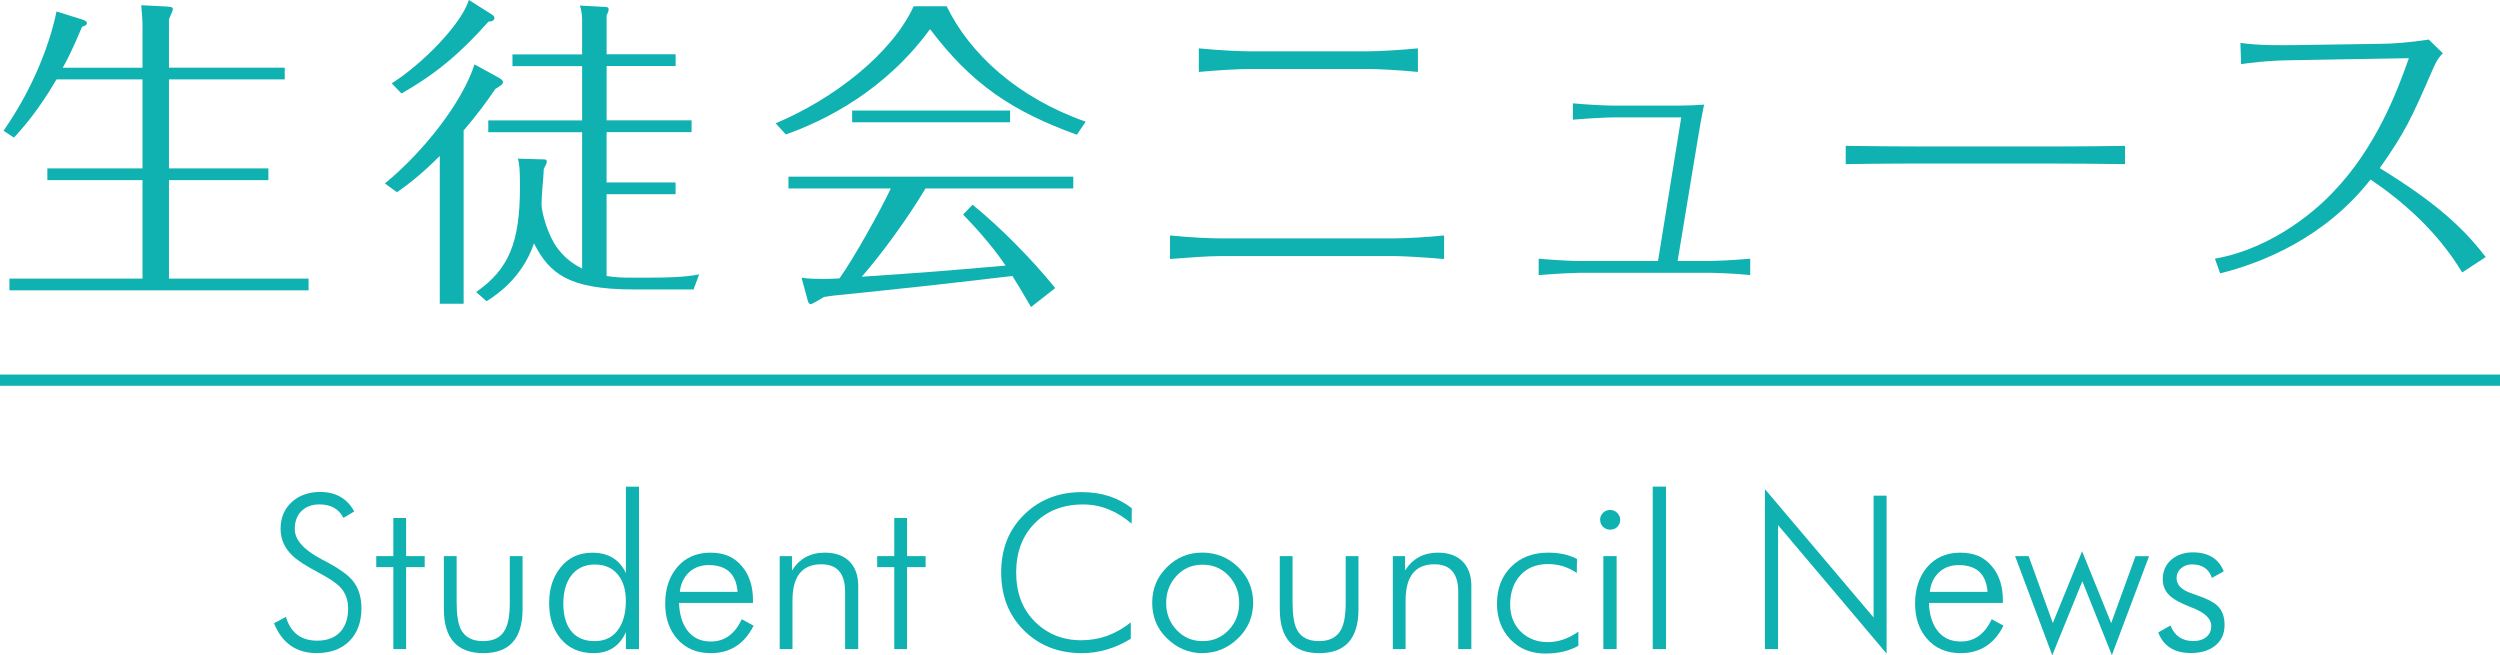 <?xml version="1.0" encoding="UTF-8"?>
<svg id="_レイヤー_2" data-name="レイヤー 2" xmlns="http://www.w3.org/2000/svg" width="440.33" height="115.39" viewBox="0 0 440.33 115.39">
  <defs>
    <style>
      .cls-1 {
        fill: #0fb1b1;
      }

      .cls-2 {
        fill: none;
        stroke: #0fb1b1;
        stroke-miterlimit: 10;
        stroke-width: 1.98px;
      }
    </style>
  </defs>
  <g id="_レイヤー_2-2" data-name=" レイヤー 2">
    <g>
      <line class="cls-2" y1="66.96" x2="440.33" y2="66.96"/>
      <g>
        <path class="cls-1" d="M25.1,11.92v-7.37c0-1.15-.12-2.53-.23-3.63l4.49.23c.86.06,1.09.12,1.09.46,0,.17-.06.34-.69,1.78v8.53h20.39v2.07h-20.39v15.67h17.51v2.07h-17.51v17.34h24.59v2.07H1.66v-2.07h23.44v-17.34H8.34v-2.07h16.76v-15.67h-15.15c-3.28,5.59-5.82,8.41-7.49,10.25l-1.84-1.21C6.21,15.03,8.98,6.91,9.95,2.02l4.78,1.5c.35.11.58.34.58.58,0,.34-.46.46-.86.63-1.79,4.26-2.71,5.99-3.4,7.2h14.05Z"/>
        <path class="cls-1" d="M67.79,32.31c6.85-5.59,13.71-14.4,15.78-20.97l4.2,2.3c.63.34.81.57.81.81,0,.35-.12.46-1.33,1.21-1.61,2.36-3.22,4.55-5.59,7.32v30.52h-4.2v-26.03c-3.57,3.57-5.99,5.3-7.54,6.39l-2.13-1.55ZM86.5,2.48c.4.23.58.4.58.69,0,.58-.75.63-1.04.63-4.84,5.47-9.1,9.1-15.32,12.67l-1.73-1.79c5.41-3.4,12.33-10.48,13.59-14.69l3.92,2.48ZM121.81,21.2v2.07h-14.97v8.87h12.15v2.07h-12.15v14.4c1.84.29,2.94.29,4.26.29h3.57c2.59,0,5.93-.06,8.47-.57l-.98,2.65h-10.54c-11.52,0-14.86-2.82-17.57-8.12-2.07,6.1-6.62,9.1-8.35,10.19l-1.84-1.61c5.76-4.03,7.72-8.7,7.72-18.55,0-3.51-.12-3.92-.35-4.95l4.09.12c.86,0,.98,0,.98.46,0,.23-.06.35-.52,1.21-.06,1.73-.4,4.49-.4,6.22,0,1.61,1.21,5.64,2.77,7.72,1.67,2.25,3.4,3.11,4.38,3.63v-24.02h-16.53v-2.07h16.53v-9.56h-12.27v-2.07h12.27V3.46c0-1.15-.23-1.96-.4-2.48l4.26.23c.52,0,.81.06.81.46,0,.29-.17.69-.35.98v6.91h12.15v2.07h-12.15v9.56h14.97Z"/>
        <path class="cls-1" d="M166.74,1.1c4.03,8.35,12.5,16.13,24.48,20.33l-1.55,2.3c-11.46-4.15-18.55-8.93-25.86-18.6-7.95,10.89-18.55,16.13-25.4,18.55l-1.79-1.96c10.14-4.26,20.45-12.21,24.31-20.62h5.82ZM171.29,36.05c4.84,3.92,10.48,9.62,14.57,14.69l-4.26,3.34c-1.67-2.88-2.42-4.09-3.28-5.47-15.32,1.79-17.05,1.96-31.56,3.46-.4.06-1.21.17-1.61.23-.52.29-2.07,1.27-2.36,1.27-.35,0-.46-.46-.52-.63l-1.09-4.03c.92.17,2.82.23,3.8.23,1.09,0,1.84-.06,2.88-.11,2.59-3.63,7.26-12.04,9.04-15.84h-18.03v-2.07h50.17v2.07h-26.03c-3.11,5.24-7.83,11.69-11.23,15.55,11.98-.81,13.3-.92,25.34-1.96-2.71-4.03-6.1-7.54-7.49-8.99l1.67-1.73ZM177.91,19.47v2.07h-27.82v-2.07h27.82Z"/>
        <path class="cls-1" d="M206.08,41.47c3.69.4,7.66.52,8.93.52h30.41c2.13,0,6.22-.23,8.93-.52v4.15c-3.34-.29-7.2-.52-8.93-.52h-30.41c-2.13,0-6.16.29-8.93.52v-4.15ZM211.15,8.52c4.03.4,7.78.52,8.93.52h20.79c1.9,0,5.87-.23,8.87-.52v4.15c-3.51-.35-7.31-.52-8.87-.52h-20.79c-1.9,0-5.87.23-8.93.52v-4.15Z"/>
        <path class="cls-1" d="M296.11,20.68h-11.98c-.69,0-3.92.12-7.09.4v-2.88c2.42.23,5.64.4,7.09.4h11.58c1.44,0,3-.06,4.43-.17-.46,2.25-.75,3.92-1.15,6.34l-3.51,21.2h5.76c.58,0,3.69-.11,7.03-.4v2.88c-3.4-.35-6.74-.4-7.03-.4h-23.15c-.17,0-3.74.11-7.08.4v-2.88c2.65.23,5.76.4,7.08.4h13.94l4.09-25.28Z"/>
        <path class="cls-1" d="M325.09,25.69c4.61.06,9.27.11,13.88.11h21.43c.81,0,7.31,0,13.88-.11v3.22c-4.49-.06-9.39-.11-13.88-.11h-21.43c-.17,0-7.89,0-13.88.11v-3.22Z"/>
        <path class="cls-1" d="M433.66,47.98c-4.38-7.31-10.65-12.67-16.13-16.36-8.01,10.2-18.89,14.63-26.49,16.53l-.92-2.59c10.71-1.9,18.49-9.27,20.62-11.52,7.77-7.95,11.58-18.2,13.54-23.79l-20.45.35c-4.84.06-7.72.52-9.1.69l-.12-3.74c3.34.52,7.72.4,9.16.4l15.55-.23c1.84,0,5.13-.23,8.47-.75l2.48,2.42c-.98.92-1.38,1.96-1.73,2.71-3.92,8.98-4.9,11.12-9.39,17.51,9.85,6.05,14.69,10.48,18.66,15.67l-4.15,2.71Z"/>
      </g>
      <g>
        <path class="cls-1" d="M48.26,109.78l2.1-1.13c.82,2.79,2.66,4.19,5.52,4.19,1.75,0,3.1-.52,4.06-1.55.92-1.01,1.38-2.39,1.38-4.15,0-1.55-.51-2.84-1.53-3.86-.65-.65-1.85-1.44-3.6-2.38-2.23-1.18-3.77-2.17-4.61-2.97-1.44-1.34-2.16-2.94-2.16-4.78,0-1.98.68-3.57,2.03-4.78,1.29-1.14,2.95-1.72,4.96-1.72,2.73,0,4.73,1.15,5.98,3.43l-1.9,1.14c-.81-1.59-2.22-2.38-4.22-2.38-1.33,0-2.38.39-3.17,1.17-.79.78-1.18,1.84-1.18,3.17,0,1.89,1.56,3.66,4.68,5.3l1.29.68c2.03,1.12,3.43,2.15,4.22,3.1,1.03,1.26,1.55,2.88,1.55,4.87,0,2.44-.71,4.36-2.12,5.78s-3.34,2.12-5.78,2.12c-3.58,0-6.08-1.75-7.51-5.26Z"/>
        <path class="cls-1" d="M69.28,99.89h-3.01v-1.94h3.01v-6.72h2.25v6.72h3.27v1.94h-3.27v14.43h-2.25v-14.43Z"/>
        <path class="cls-1" d="M80.43,97.95v8.18c0,2.15.25,3.72.74,4.71.7,1.39,2.01,2.08,3.92,2.08s3.21-.7,3.92-2.1c.52-1,.78-2.56.78-4.69v-8.18h2.25v9.34c0,5.17-2.3,7.75-6.9,7.75s-6.96-2.58-6.96-7.75v-9.34h2.25Z"/>
        <path class="cls-1" d="M110.24,114.32v-2.99c-1.1,2.47-3,3.71-5.7,3.71-2.47,0-4.42-.87-5.83-2.6-1.33-1.61-1.99-3.68-1.99-6.2s.64-4.52,1.92-6.18c1.4-1.81,3.3-2.71,5.68-2.71,2.83,0,4.8,1.2,5.92,3.6v-15.23h2.31v28.61h-2.31ZM99.22,106.31c0,1.97.42,3.52,1.25,4.67.95,1.29,2.36,1.94,4.26,1.94s3.3-.73,4.27-2.2c.82-1.24,1.23-2.85,1.23-4.83s-.43-3.4-1.29-4.54c-.97-1.28-2.36-1.92-4.18-1.92s-3.29.71-4.27,2.12c-.85,1.22-1.27,2.81-1.27,4.76Z"/>
        <path class="cls-1" d="M132.61,106.2h-13.01c.06,1.93.52,3.5,1.37,4.71.98,1.39,2.39,2.08,4.23,2.08,2.42,0,4.24-1.31,5.44-3.93l2.09,1.14c-1.62,3.23-4.13,4.84-7.53,4.84-2.49,0-4.47-.84-5.94-2.53-1.4-1.61-2.1-3.68-2.1-6.2s.68-4.66,2.03-6.31c1.46-1.77,3.45-2.66,5.94-2.66s4.24.81,5.59,2.44c1.27,1.53,1.9,3.5,1.9,5.92v.5ZM129.91,104.26c-.23-3.15-1.93-4.73-5.09-4.73-1.4,0-2.56.43-3.48,1.3-.92.87-1.45,2.01-1.6,3.42h10.17Z"/>
        <path class="cls-1" d="M137.33,114.32v-16.37h2.16v2.53c1.33-2.09,3.25-3.14,5.78-3.14,1.86,0,3.3.51,4.34,1.54,1.03,1.03,1.55,2.47,1.55,4.33v11.11h-2.31v-10.1c0-3.22-1.4-4.83-4.2-4.83-3.38,0-5.07,2.13-5.07,6.38v8.55h-2.25Z"/>
        <path class="cls-1" d="M157.51,99.89h-3.01v-1.94h3.01v-6.72h2.25v6.72h3.27v1.94h-3.27v14.43h-2.25v-14.43Z"/>
        <path class="cls-1" d="M199.33,92.25c-2.62-2.26-5.47-3.4-8.55-3.4-3.53,0-6.38,1.11-8.55,3.33-2.17,2.22-3.25,5.1-3.25,8.65s1.08,6.44,3.25,8.62c2.2,2.21,4.94,3.32,8.21,3.32s6.06-1.05,8.73-3.14v2.88c-2.76,1.69-5.63,2.53-8.62,2.53-4.11,0-7.51-1.33-10.19-3.99s-4.02-6.07-4.02-10.23,1.35-7.54,4.05-10.18c2.7-2.64,6.09-3.96,10.16-3.96,3.46,0,6.39.95,8.8,2.84l-.04,2.71Z"/>
        <path class="cls-1" d="M211.75,115.04c-2.37,0-4.47-.89-6.28-2.68-1.69-1.66-2.53-3.73-2.53-6.2s.86-4.53,2.58-6.25c1.72-1.72,3.79-2.58,6.23-2.58s4.6.86,6.35,2.58,2.62,3.8,2.62,6.24-.86,4.49-2.58,6.2c-1.8,1.78-3.93,2.68-6.39,2.68ZM211.82,112.92c1.85,0,3.39-.66,4.63-1.99,1.21-1.29,1.81-2.87,1.81-4.73s-.61-3.46-1.83-4.77c-1.22-1.31-2.76-1.97-4.61-1.97s-3.39.65-4.6,1.97c-1.21,1.31-1.82,2.9-1.82,4.77s.6,3.43,1.81,4.73c1.23,1.33,2.77,1.99,4.61,1.99Z"/>
        <path class="cls-1" d="M227.66,97.95v8.18c0,2.15.25,3.72.74,4.71.7,1.39,2.01,2.08,3.92,2.08s3.21-.7,3.92-2.1c.52-1,.78-2.56.78-4.69v-8.18h2.25v9.34c0,5.17-2.3,7.75-6.9,7.75s-6.96-2.58-6.96-7.75v-9.34h2.25Z"/>
        <path class="cls-1" d="M245.32,114.32v-16.37h2.16v2.53c1.33-2.09,3.26-3.14,5.78-3.14,1.86,0,3.3.51,4.34,1.54,1.03,1.03,1.55,2.47,1.55,4.33v11.11h-2.31v-10.1c0-3.22-1.4-4.83-4.2-4.83-3.38,0-5.07,2.13-5.07,6.38v8.55h-2.25Z"/>
        <path class="cls-1" d="M277.75,100.94c-1.53-1.06-3.22-1.59-5.09-1.59-2.09,0-3.74.68-4.93,2.03-1.16,1.29-1.74,3-1.74,5.11,0,1.94.63,3.53,1.87,4.76,1.25,1.23,2.85,1.85,4.79,1.85,1.82,0,3.61-.62,5.35-1.85v2.49c-1.6.91-3.53,1.37-5.78,1.37-2.54,0-4.59-.82-6.18-2.48-1.58-1.65-2.37-3.75-2.37-6.29,0-2.68.83-4.86,2.49-6.51,1.66-1.66,3.83-2.49,6.51-2.49,1.99,0,3.69.37,5.09,1.11l-.04,2.49Z"/>
        <path class="cls-1" d="M281.83,91.56c0-.48.17-.89.52-1.23.34-.34.76-.51,1.24-.51s.89.17,1.25.51c.35.34.53.75.53,1.23s-.17.92-.51,1.24c-.34.33-.76.49-1.26.49s-.91-.17-1.25-.5c-.34-.33-.51-.74-.51-1.24ZM282.4,114.32v-16.37h2.34v16.37h-2.34Z"/>
        <path class="cls-1" d="M293.44,114.32h-2.34v-28.61h2.34v28.61Z"/>
        <path class="cls-1" d="M310.86,114.32v-28.17l19.14,22.61v-21.46h2.29v27.82l-19.12-22.64v21.84h-2.31Z"/>
        <path class="cls-1" d="M352.76,106.2h-13.01c.06,1.93.52,3.5,1.37,4.71.98,1.39,2.39,2.08,4.23,2.08,2.42,0,4.24-1.31,5.45-3.93l2.08,1.14c-1.62,3.23-4.13,4.84-7.53,4.84-2.49,0-4.47-.84-5.94-2.53-1.4-1.61-2.1-3.68-2.1-6.2s.68-4.66,2.03-6.31c1.46-1.77,3.45-2.66,5.94-2.66s4.24.81,5.59,2.44c1.27,1.53,1.9,3.5,1.9,5.92v.5ZM350.07,104.26c-.23-3.15-1.93-4.73-5.09-4.73-1.4,0-2.56.43-3.48,1.3-.92.87-1.45,2.01-1.6,3.42h10.17Z"/>
        <path class="cls-1" d="M361.46,115.39l-6.54-17.44h2.39l4.26,11.79,5.15-12.65,5.13,12.66,4.28-11.79h2.39l-6.55,17.43-5.2-13.02-5.3,13.03Z"/>
        <path class="cls-1" d="M380.13,111.4l2.16-1.24c.71,1.83,2.06,2.75,4.04,2.75.9,0,1.63-.21,2.2-.65.63-.48.94-1.15.94-2.03,0-1.26-1.11-2.32-3.34-3.19-.14-.06-.32-.14-.55-.22-1.45-.58-2.5-1.14-3.16-1.68-1-.82-1.49-1.85-1.49-3.08,0-1.46.52-2.64,1.57-3.53,1-.82,2.24-1.24,3.73-1.24,2.73,0,4.55,1.11,5.44,3.34l-2.08,1.16c-.53-1.59-1.7-2.38-3.51-2.38-.75,0-1.38.22-1.88.65-.55.46-.83,1.05-.83,1.77,0,.86.46,1.57,1.38,2.12.41.25,1.24.58,2.51,1.01,1.56.54,2.66,1.12,3.3,1.73.84.8,1.26,1.93,1.26,3.38,0,1.62-.6,2.88-1.81,3.77-1.07.79-2.44,1.18-4.12,1.18-2.92,0-4.84-1.21-5.76-3.64Z"/>
      </g>
    </g>
  </g>
</svg>